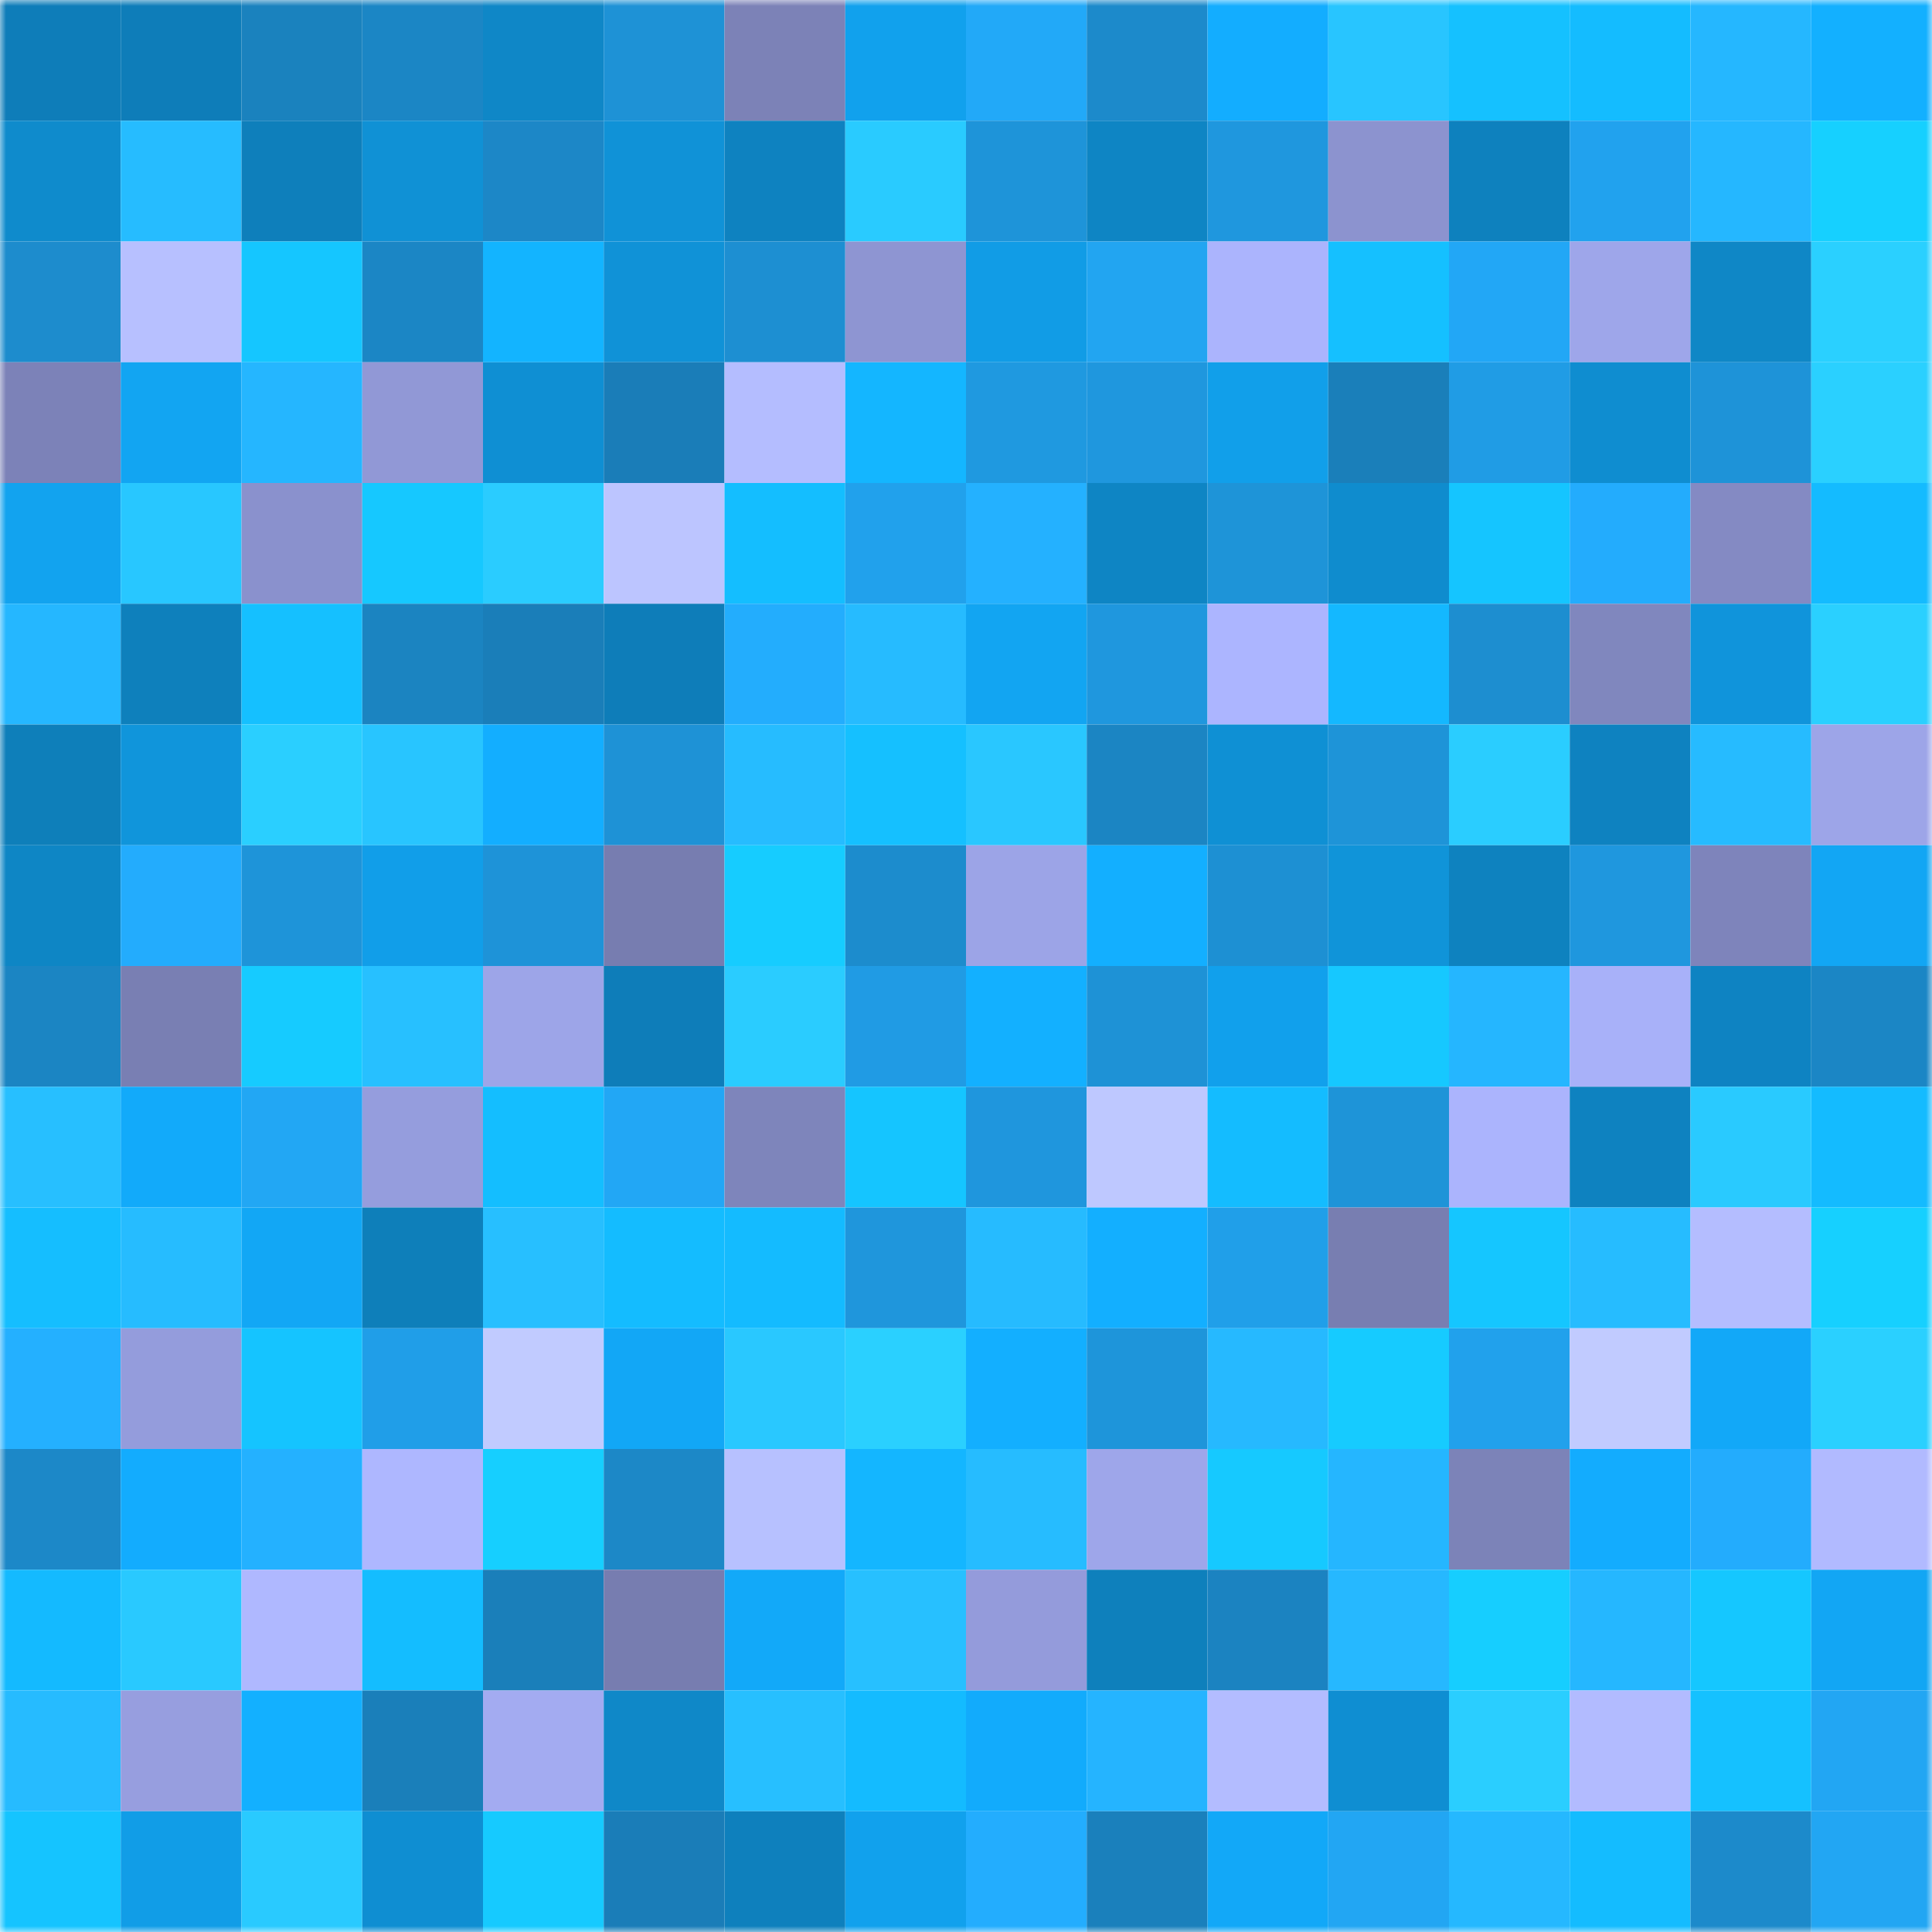 <svg viewBox="0 0 160 160" fill="none" role="img" xmlns="http://www.w3.org/2000/svg" width="240" height="240" name="ens%2Cbowls.eth"><mask id="1249182502" mask-type="alpha" maskUnits="userSpaceOnUse" x="0" y="0" width="160" height="160"><rect width="160" height="160" fill="#FFFFFF"></rect></mask><g mask="url(#1249182502)"><rect x="0" y="0" width="10" height="10" fill="#0e7db9"></rect><rect x="10" y="0" width="10" height="10" fill="#0e7db9"></rect><rect x="20" y="0" width="10" height="10" fill="#1a82be"></rect><rect x="30" y="0" width="10" height="10" fill="#1b86c5"></rect><rect x="40" y="0" width="10" height="10" fill="#0f87c7"></rect><rect x="50" y="0" width="10" height="10" fill="#1e92d6"></rect><rect x="60" y="0" width="10" height="10" fill="#7c82b7"></rect><rect x="70" y="0" width="10" height="10" fill="#11a1ed"></rect><rect x="80" y="0" width="10" height="10" fill="#22a9f8"></rect><rect x="90" y="0" width="10" height="10" fill="#1c8acb"></rect><rect x="100" y="0" width="10" height="10" fill="#13adff"></rect><rect x="110" y="0" width="10" height="10" fill="#28c5ff"></rect><rect x="120" y="0" width="10" height="10" fill="#15c1ff"></rect><rect x="130" y="0" width="10" height="10" fill="#14bcff"></rect><rect x="140" y="0" width="10" height="10" fill="#25b7ff"></rect><rect x="150" y="0" width="10" height="10" fill="#13b0ff"></rect><rect x="0" y="10" width="10" height="10" fill="#0f8bcc"></rect><rect x="10" y="10" width="10" height="10" fill="#26bcff"></rect><rect x="20" y="10" width="10" height="10" fill="#0e7fbb"></rect><rect x="30" y="10" width="10" height="10" fill="#1091d5"></rect><rect x="40" y="10" width="10" height="10" fill="#1c87c7"></rect><rect x="50" y="10" width="10" height="10" fill="#1092d7"></rect><rect x="60" y="10" width="10" height="10" fill="#0e82c0"></rect><rect x="70" y="10" width="10" height="10" fill="#29cbff"></rect><rect x="80" y="10" width="10" height="10" fill="#1e94d9"></rect><rect x="90" y="10" width="10" height="10" fill="#0e85c4"></rect><rect x="100" y="10" width="10" height="10" fill="#1f97de"></rect><rect x="110" y="10" width="10" height="10" fill="#8c93cf"></rect><rect x="120" y="10" width="10" height="10" fill="#0e81be"></rect><rect x="130" y="10" width="10" height="10" fill="#21a2ee"></rect><rect x="140" y="10" width="10" height="10" fill="#25b7ff"></rect><rect x="150" y="10" width="10" height="10" fill="#16d0ff"></rect><rect x="0" y="20" width="10" height="10" fill="#1d8ccd"></rect><rect x="10" y="20" width="10" height="10" fill="#b7c0ff"></rect><rect x="20" y="20" width="10" height="10" fill="#15c6ff"></rect><rect x="30" y="20" width="10" height="10" fill="#1b86c5"></rect><rect x="40" y="20" width="10" height="10" fill="#13b4ff"></rect><rect x="50" y="20" width="10" height="10" fill="#1092d7"></rect><rect x="60" y="20" width="10" height="10" fill="#1d8fd2"></rect><rect x="70" y="20" width="10" height="10" fill="#8e95d2"></rect><rect x="80" y="20" width="10" height="10" fill="#119ce6"></rect><rect x="90" y="20" width="10" height="10" fill="#22a5f1"></rect><rect x="100" y="20" width="10" height="10" fill="#abb4fd"></rect><rect x="110" y="20" width="10" height="10" fill="#15c0ff"></rect><rect x="120" y="20" width="10" height="10" fill="#22a7f6"></rect><rect x="130" y="20" width="10" height="10" fill="#9ea6ea"></rect><rect x="140" y="20" width="10" height="10" fill="#0f87c6"></rect><rect x="150" y="20" width="10" height="10" fill="#2ad0ff"></rect><rect x="0" y="30" width="10" height="10" fill="#7c82b8"></rect><rect x="10" y="30" width="10" height="10" fill="#12a5f2"></rect><rect x="20" y="30" width="10" height="10" fill="#25b6ff"></rect><rect x="30" y="30" width="10" height="10" fill="#9198d6"></rect><rect x="40" y="30" width="10" height="10" fill="#0f8fd3"></rect><rect x="50" y="30" width="10" height="10" fill="#1a7db8"></rect><rect x="60" y="30" width="10" height="10" fill="#b4bdff"></rect><rect x="70" y="30" width="10" height="10" fill="#14b6ff"></rect><rect x="80" y="30" width="10" height="10" fill="#1f99e0"></rect><rect x="90" y="30" width="10" height="10" fill="#1f97de"></rect><rect x="100" y="30" width="10" height="10" fill="#119fea"></rect><rect x="110" y="30" width="10" height="10" fill="#1a7fba"></rect><rect x="120" y="30" width="10" height="10" fill="#209ce5"></rect><rect x="130" y="30" width="10" height="10" fill="#0f8dd0"></rect><rect x="140" y="30" width="10" height="10" fill="#1e93d8"></rect><rect x="150" y="30" width="10" height="10" fill="#2ad0ff"></rect><rect x="0" y="40" width="10" height="10" fill="#12a3ef"></rect><rect x="10" y="40" width="10" height="10" fill="#28c7ff"></rect><rect x="20" y="40" width="10" height="10" fill="#8a91cd"></rect><rect x="30" y="40" width="10" height="10" fill="#16c8ff"></rect><rect x="40" y="40" width="10" height="10" fill="#2accff"></rect><rect x="50" y="40" width="10" height="10" fill="#bcc5ff"></rect><rect x="60" y="40" width="10" height="10" fill="#14beff"></rect><rect x="70" y="40" width="10" height="10" fill="#21a1ec"></rect><rect x="80" y="40" width="10" height="10" fill="#24b1ff"></rect><rect x="90" y="40" width="10" height="10" fill="#0e85c4"></rect><rect x="100" y="40" width="10" height="10" fill="#1e94d8"></rect><rect x="110" y="40" width="10" height="10" fill="#0f8cce"></rect><rect x="120" y="40" width="10" height="10" fill="#15c5ff"></rect><rect x="130" y="40" width="10" height="10" fill="#23acfd"></rect><rect x="140" y="40" width="10" height="10" fill="#848ac3"></rect><rect x="150" y="40" width="10" height="10" fill="#14bbff"></rect><rect x="0" y="50" width="10" height="10" fill="#25b7ff"></rect><rect x="10" y="50" width="10" height="10" fill="#0e80bc"></rect><rect x="20" y="50" width="10" height="10" fill="#15c0ff"></rect><rect x="30" y="50" width="10" height="10" fill="#1b84c1"></rect><rect x="40" y="50" width="10" height="10" fill="#1a7eb9"></rect><rect x="50" y="50" width="10" height="10" fill="#0e7db9"></rect><rect x="60" y="50" width="10" height="10" fill="#23adfd"></rect><rect x="70" y="50" width="10" height="10" fill="#26bbff"></rect><rect x="80" y="50" width="10" height="10" fill="#12a5f2"></rect><rect x="90" y="50" width="10" height="10" fill="#1f97de"></rect><rect x="100" y="50" width="10" height="10" fill="#acb5ff"></rect><rect x="110" y="50" width="10" height="10" fill="#14b8ff"></rect><rect x="120" y="50" width="10" height="10" fill="#1d8ed0"></rect><rect x="130" y="50" width="10" height="10" fill="#8087be"></rect><rect x="140" y="50" width="10" height="10" fill="#1094db"></rect><rect x="150" y="50" width="10" height="10" fill="#2ad0ff"></rect><rect x="0" y="60" width="10" height="10" fill="#0e7fba"></rect><rect x="10" y="60" width="10" height="10" fill="#1095db"></rect><rect x="20" y="60" width="10" height="10" fill="#2acfff"></rect><rect x="30" y="60" width="10" height="10" fill="#28c5ff"></rect><rect x="40" y="60" width="10" height="10" fill="#13aeff"></rect><rect x="50" y="60" width="10" height="10" fill="#1e92d6"></rect><rect x="60" y="60" width="10" height="10" fill="#26bcff"></rect><rect x="70" y="60" width="10" height="10" fill="#15c0ff"></rect><rect x="80" y="60" width="10" height="10" fill="#29c7ff"></rect><rect x="90" y="60" width="10" height="10" fill="#1b85c3"></rect><rect x="100" y="60" width="10" height="10" fill="#0f90d4"></rect><rect x="110" y="60" width="10" height="10" fill="#1e94d8"></rect><rect x="120" y="60" width="10" height="10" fill="#2acdff"></rect><rect x="130" y="60" width="10" height="10" fill="#0e82c0"></rect><rect x="140" y="60" width="10" height="10" fill="#26bbff"></rect><rect x="150" y="60" width="10" height="10" fill="#9da5e8"></rect><rect x="0" y="70" width="10" height="10" fill="#0e86c5"></rect><rect x="10" y="70" width="10" height="10" fill="#23acfd"></rect><rect x="20" y="70" width="10" height="10" fill="#1e94d9"></rect><rect x="30" y="70" width="10" height="10" fill="#119ee9"></rect><rect x="40" y="70" width="10" height="10" fill="#1e93d8"></rect><rect x="50" y="70" width="10" height="10" fill="#777db0"></rect><rect x="60" y="70" width="10" height="10" fill="#16ccff"></rect><rect x="70" y="70" width="10" height="10" fill="#1c8ccd"></rect><rect x="80" y="70" width="10" height="10" fill="#9ca4e7"></rect><rect x="90" y="70" width="10" height="10" fill="#13afff"></rect><rect x="100" y="70" width="10" height="10" fill="#1d90d3"></rect><rect x="110" y="70" width="10" height="10" fill="#1094d9"></rect><rect x="120" y="70" width="10" height="10" fill="#0e82bf"></rect><rect x="130" y="70" width="10" height="10" fill="#1f97de"></rect><rect x="140" y="70" width="10" height="10" fill="#7e84bb"></rect><rect x="150" y="70" width="10" height="10" fill="#12a6f4"></rect><rect x="0" y="80" width="10" height="10" fill="#1b85c3"></rect><rect x="10" y="80" width="10" height="10" fill="#797fb3"></rect><rect x="20" y="80" width="10" height="10" fill="#16cbff"></rect><rect x="30" y="80" width="10" height="10" fill="#27c0ff"></rect><rect x="40" y="80" width="10" height="10" fill="#9da5e8"></rect><rect x="50" y="80" width="10" height="10" fill="#0e7db9"></rect><rect x="60" y="80" width="10" height="10" fill="#2accff"></rect><rect x="70" y="80" width="10" height="10" fill="#209be4"></rect><rect x="80" y="80" width="10" height="10" fill="#13b0ff"></rect><rect x="90" y="80" width="10" height="10" fill="#1e92d6"></rect><rect x="100" y="80" width="10" height="10" fill="#11a0ec"></rect><rect x="110" y="80" width="10" height="10" fill="#16c8ff"></rect><rect x="120" y="80" width="10" height="10" fill="#25b6ff"></rect><rect x="130" y="80" width="10" height="10" fill="#a8b1f9"></rect><rect x="140" y="80" width="10" height="10" fill="#0e83c2"></rect><rect x="150" y="80" width="10" height="10" fill="#1b86c5"></rect><rect x="0" y="90" width="10" height="10" fill="#27bfff"></rect><rect x="10" y="90" width="10" height="10" fill="#12aafa"></rect><rect x="20" y="90" width="10" height="10" fill="#22a7f4"></rect><rect x="30" y="90" width="10" height="10" fill="#959ddd"></rect><rect x="40" y="90" width="10" height="10" fill="#14beff"></rect><rect x="50" y="90" width="10" height="10" fill="#22a7f5"></rect><rect x="60" y="90" width="10" height="10" fill="#7e85bb"></rect><rect x="70" y="90" width="10" height="10" fill="#15c5ff"></rect><rect x="80" y="90" width="10" height="10" fill="#1f96dd"></rect><rect x="90" y="90" width="10" height="10" fill="#bec8ff"></rect><rect x="100" y="90" width="10" height="10" fill="#14bcff"></rect><rect x="110" y="90" width="10" height="10" fill="#1e94d8"></rect><rect x="120" y="90" width="10" height="10" fill="#abb4fd"></rect><rect x="130" y="90" width="10" height="10" fill="#0e82c0"></rect><rect x="140" y="90" width="10" height="10" fill="#29caff"></rect><rect x="150" y="90" width="10" height="10" fill="#14bbff"></rect><rect x="0" y="100" width="10" height="10" fill="#15beff"></rect><rect x="10" y="100" width="10" height="10" fill="#26bcff"></rect><rect x="20" y="100" width="10" height="10" fill="#12a7f5"></rect><rect x="30" y="100" width="10" height="10" fill="#0e7fba"></rect><rect x="40" y="100" width="10" height="10" fill="#27bfff"></rect><rect x="50" y="100" width="10" height="10" fill="#14bcff"></rect><rect x="60" y="100" width="10" height="10" fill="#14bbff"></rect><rect x="70" y="100" width="10" height="10" fill="#1f96dc"></rect><rect x="80" y="100" width="10" height="10" fill="#26bbff"></rect><rect x="90" y="100" width="10" height="10" fill="#13afff"></rect><rect x="100" y="100" width="10" height="10" fill="#209fe9"></rect><rect x="110" y="100" width="10" height="10" fill="#787eb1"></rect><rect x="120" y="100" width="10" height="10" fill="#15c6ff"></rect><rect x="130" y="100" width="10" height="10" fill="#26bcff"></rect><rect x="140" y="100" width="10" height="10" fill="#b4bdff"></rect><rect x="150" y="100" width="10" height="10" fill="#16d0ff"></rect><rect x="0" y="110" width="10" height="10" fill="#24b0ff"></rect><rect x="10" y="110" width="10" height="10" fill="#949cdc"></rect><rect x="20" y="110" width="10" height="10" fill="#15c4ff"></rect><rect x="30" y="110" width="10" height="10" fill="#209ee8"></rect><rect x="40" y="110" width="10" height="10" fill="#c1cbff"></rect><rect x="50" y="110" width="10" height="10" fill="#12a7f6"></rect><rect x="60" y="110" width="10" height="10" fill="#29c8ff"></rect><rect x="70" y="110" width="10" height="10" fill="#2ad0ff"></rect><rect x="80" y="110" width="10" height="10" fill="#13afff"></rect><rect x="90" y="110" width="10" height="10" fill="#1e95da"></rect><rect x="100" y="110" width="10" height="10" fill="#26b9ff"></rect><rect x="110" y="110" width="10" height="10" fill="#16cbff"></rect><rect x="120" y="110" width="10" height="10" fill="#21a1ec"></rect><rect x="130" y="110" width="10" height="10" fill="#c1cbff"></rect><rect x="140" y="110" width="10" height="10" fill="#12a8f8"></rect><rect x="150" y="110" width="10" height="10" fill="#2ad0ff"></rect><rect x="0" y="120" width="10" height="10" fill="#1c88c8"></rect><rect x="10" y="120" width="10" height="10" fill="#13acfe"></rect><rect x="20" y="120" width="10" height="10" fill="#24b1ff"></rect><rect x="30" y="120" width="10" height="10" fill="#aeb7ff"></rect><rect x="40" y="120" width="10" height="10" fill="#16cfff"></rect><rect x="50" y="120" width="10" height="10" fill="#1c88c7"></rect><rect x="60" y="120" width="10" height="10" fill="#b7c1ff"></rect><rect x="70" y="120" width="10" height="10" fill="#14b6ff"></rect><rect x="80" y="120" width="10" height="10" fill="#26bcff"></rect><rect x="90" y="120" width="10" height="10" fill="#9ea6ea"></rect><rect x="100" y="120" width="10" height="10" fill="#16c9ff"></rect><rect x="110" y="120" width="10" height="10" fill="#25b6ff"></rect><rect x="120" y="120" width="10" height="10" fill="#7c83b8"></rect><rect x="130" y="120" width="10" height="10" fill="#13acfe"></rect><rect x="140" y="120" width="10" height="10" fill="#23acfd"></rect><rect x="150" y="120" width="10" height="10" fill="#b1baff"></rect><rect x="0" y="130" width="10" height="10" fill="#14baff"></rect><rect x="10" y="130" width="10" height="10" fill="#29c9ff"></rect><rect x="20" y="130" width="10" height="10" fill="#afb8ff"></rect><rect x="30" y="130" width="10" height="10" fill="#14bdff"></rect><rect x="40" y="130" width="10" height="10" fill="#1a7fba"></rect><rect x="50" y="130" width="10" height="10" fill="#777db0"></rect><rect x="60" y="130" width="10" height="10" fill="#12a9f9"></rect><rect x="70" y="130" width="10" height="10" fill="#27c0ff"></rect><rect x="80" y="130" width="10" height="10" fill="#949bdb"></rect><rect x="90" y="130" width="10" height="10" fill="#0e80bc"></rect><rect x="100" y="130" width="10" height="10" fill="#1b83c1"></rect><rect x="110" y="130" width="10" height="10" fill="#26b8ff"></rect><rect x="120" y="130" width="10" height="10" fill="#16ceff"></rect><rect x="130" y="130" width="10" height="10" fill="#25b7ff"></rect><rect x="140" y="130" width="10" height="10" fill="#15c7ff"></rect><rect x="150" y="130" width="10" height="10" fill="#12a6f4"></rect><rect x="0" y="140" width="10" height="10" fill="#26bbff"></rect><rect x="10" y="140" width="10" height="10" fill="#979edf"></rect><rect x="20" y="140" width="10" height="10" fill="#13b0ff"></rect><rect x="30" y="140" width="10" height="10" fill="#1a7fba"></rect><rect x="40" y="140" width="10" height="10" fill="#a3abf1"></rect><rect x="50" y="140" width="10" height="10" fill="#0f88c8"></rect><rect x="60" y="140" width="10" height="10" fill="#27bfff"></rect><rect x="70" y="140" width="10" height="10" fill="#14bbff"></rect><rect x="80" y="140" width="10" height="10" fill="#12abfc"></rect><rect x="90" y="140" width="10" height="10" fill="#25b4ff"></rect><rect x="100" y="140" width="10" height="10" fill="#b3bcff"></rect><rect x="110" y="140" width="10" height="10" fill="#0f8ed2"></rect><rect x="120" y="140" width="10" height="10" fill="#2aceff"></rect><rect x="130" y="140" width="10" height="10" fill="#b2bbff"></rect><rect x="140" y="140" width="10" height="10" fill="#15c1ff"></rect><rect x="150" y="140" width="10" height="10" fill="#22a6f3"></rect><rect x="0" y="150" width="10" height="10" fill="#15c4ff"></rect><rect x="10" y="150" width="10" height="10" fill="#119de7"></rect><rect x="20" y="150" width="10" height="10" fill="#29caff"></rect><rect x="30" y="150" width="10" height="10" fill="#0f8ed2"></rect><rect x="40" y="150" width="10" height="10" fill="#16caff"></rect><rect x="50" y="150" width="10" height="10" fill="#1a7db8"></rect><rect x="60" y="150" width="10" height="10" fill="#0e80bd"></rect><rect x="70" y="150" width="10" height="10" fill="#11a1ed"></rect><rect x="80" y="150" width="10" height="10" fill="#23adfe"></rect><rect x="90" y="150" width="10" height="10" fill="#1a80bc"></rect><rect x="100" y="150" width="10" height="10" fill="#12a8f8"></rect><rect x="110" y="150" width="10" height="10" fill="#22a6f3"></rect><rect x="120" y="150" width="10" height="10" fill="#25b8ff"></rect><rect x="130" y="150" width="10" height="10" fill="#14bcff"></rect><rect x="140" y="150" width="10" height="10" fill="#1c8acb"></rect><rect x="150" y="150" width="10" height="10" fill="#22a6f3"></rect></g></svg>